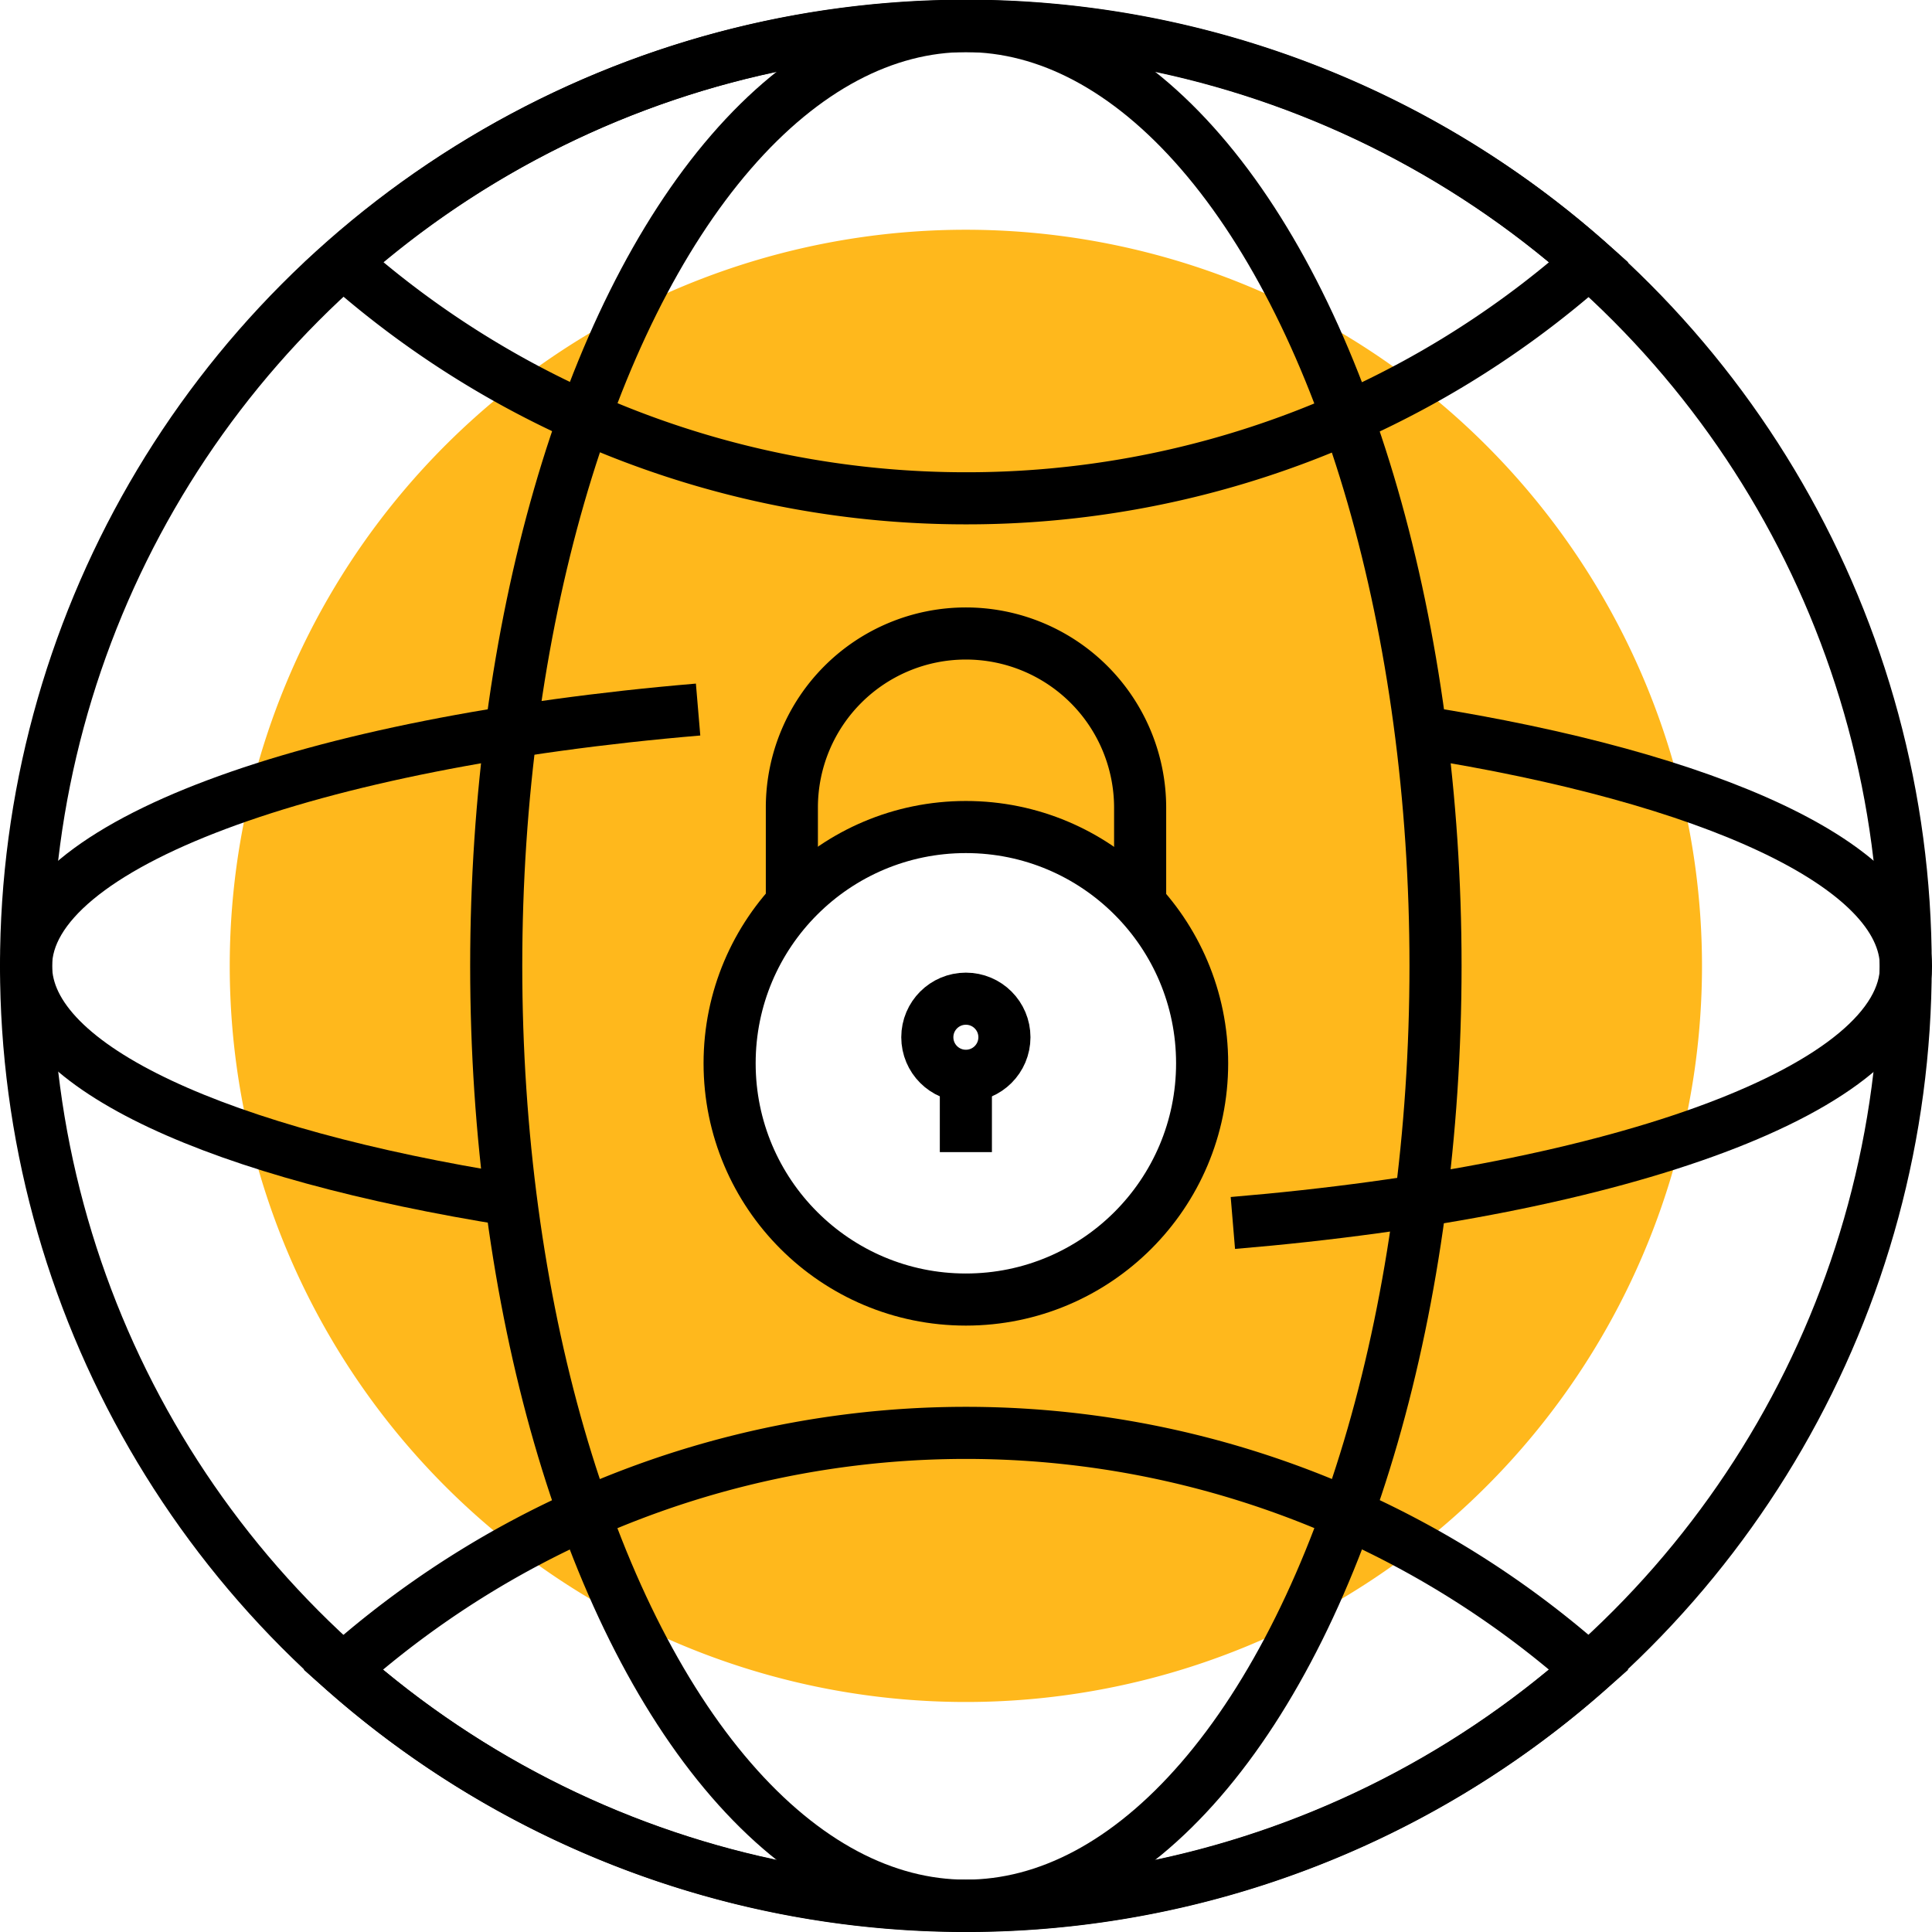 <?xml version="1.0" encoding="UTF-8"?> <svg xmlns="http://www.w3.org/2000/svg" viewBox="0 0 74.17 74.17"><defs><style>.cls-1{fill:#ffb81c;}.cls-2{fill:none;stroke:#000;stroke-miterlimit:10;stroke-width:2px;}</style></defs><g id="Layer_2" data-name="Layer 2"><g id="Layer_1-2" data-name="Layer 1"><path class="cls-1" d="M37.08,8.82A28.26,28.26,0,1,0,65.34,37.08,28.27,28.27,0,0,0,37.08,8.82Zm0,41.08a9.08,9.08,0,1,1,9.08-9.08A9.08,9.08,0,0,1,37.08,49.9Z"></path><circle class="cls-2" cx="37.08" cy="37.08" r="36.08"></circle><ellipse class="cls-2" cx="37.08" cy="37.08" rx="18.03" ry="36.08"></ellipse><path class="cls-2" d="M19.62,46.07C8.54,44.31,1,41,1,37.08,1,32.43,11.9,28.5,26.8,27.24"></path><path class="cls-2" d="M54.55,28.1c11.1,1.75,18.62,5.12,18.62,9,0,4.66-10.9,8.6-25.84,9.85"></path><path class="cls-2" d="M61,10.07a36,36,0,0,0-47.81,0,36,36,0,0,0,23.9,9.06A36,36,0,0,0,61,10.07Z"></path><path class="cls-2" d="M13.17,64.1A36.06,36.06,0,0,0,61,64.1a36,36,0,0,0-47.83,0Z"></path><path class="cls-2" d="M30.4,34.59V31a6.68,6.68,0,0,1,6.68-6.68h0A6.69,6.69,0,0,1,43.77,31v3.64"></path><circle class="cls-2" cx="37.08" cy="40.82" r="9.07"></circle><circle class="cls-2" cx="37.08" cy="39.82" r="1.48"></circle><line class="cls-2" x1="37.08" y1="41.3" x2="37.08" y2="44.23"></line></g></g></svg> 